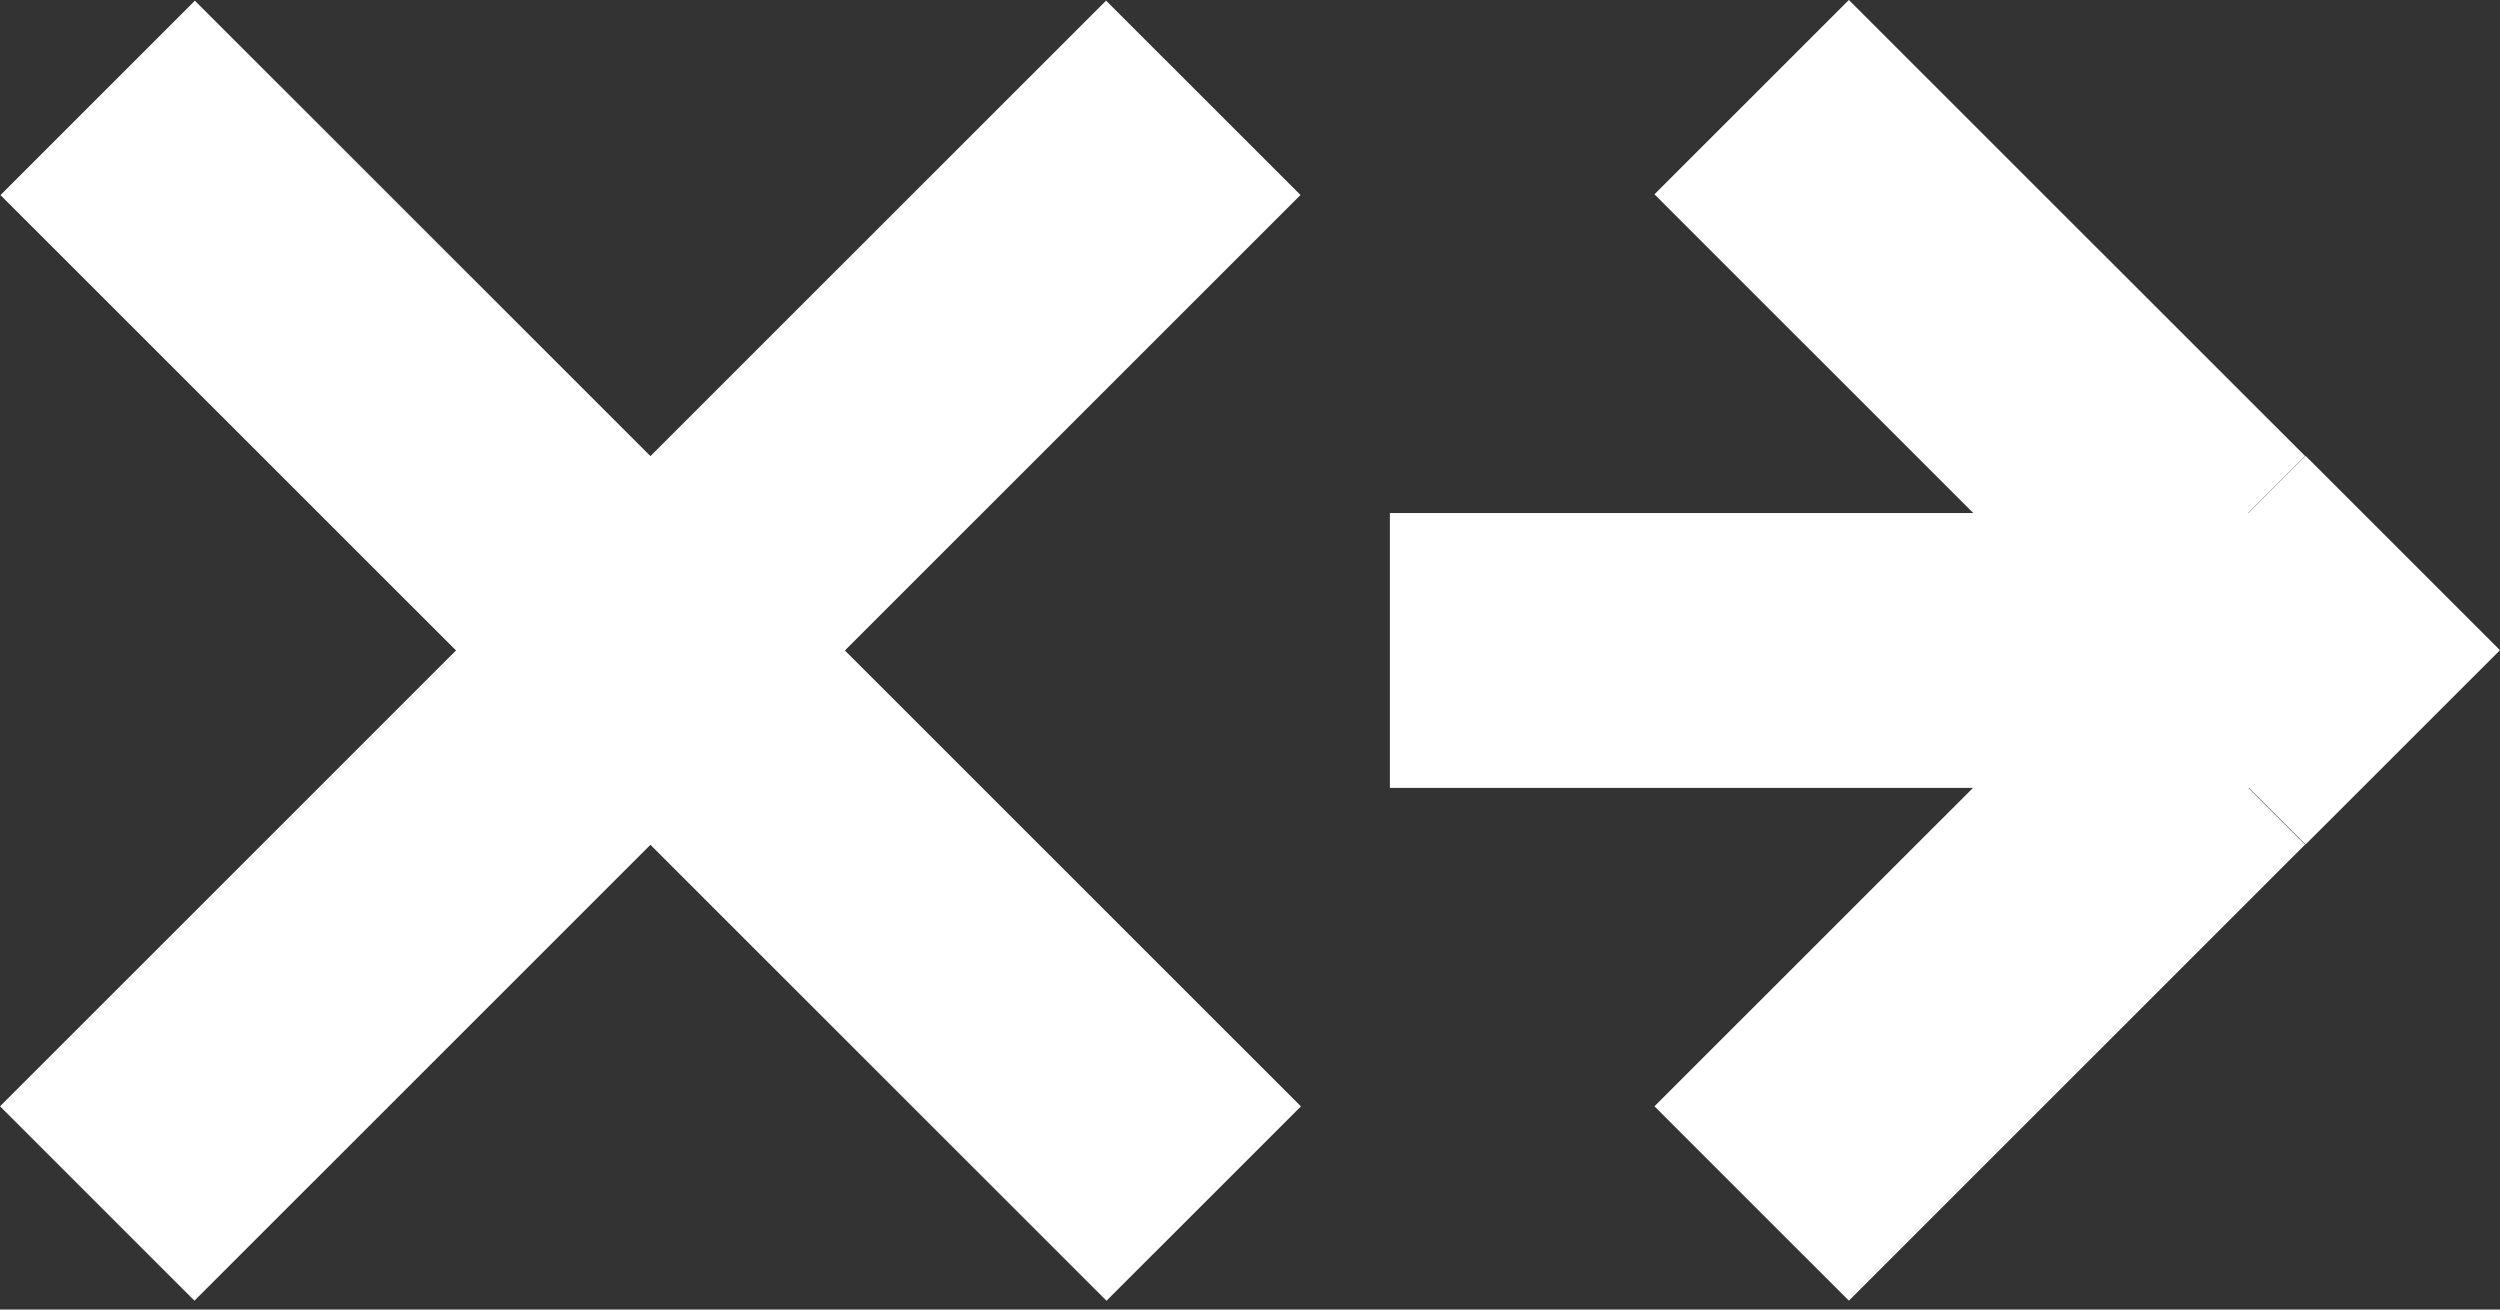 <svg width="84" height="44" viewBox="0 0 84 44" fill="none" xmlns="http://www.w3.org/2000/svg">
<rect x="0" y="0" width="84" height="44" fill="#333333" stroke="none"/>
<path d="M78.488 26.473V17.238L46.7 17.238V26.473L78.488 26.473Z" fill="white"/>
<path d="M62.122 -0.001L55.59 6.529L70.918 21.852L77.451 15.322L62.122 -0.001Z" fill="white"/>
<path d="M70.918 21.849L55.59 37.172L62.122 43.702L77.45 28.379L70.918 21.849Z" fill="white"/>
<path d="M77.466 15.316L70.934 21.846L77.466 28.376L83.999 21.846L77.466 15.316Z" fill="white"/>
<path d="M6.548 0.024L0.016 6.555L37.179 43.705L43.711 37.174L6.548 0.024Z" fill="white"/>
<path d="M43.697 6.552L37.164 0.021L0.001 37.171L6.533 43.702L43.697 6.552Z" fill="white"/>
</svg>
